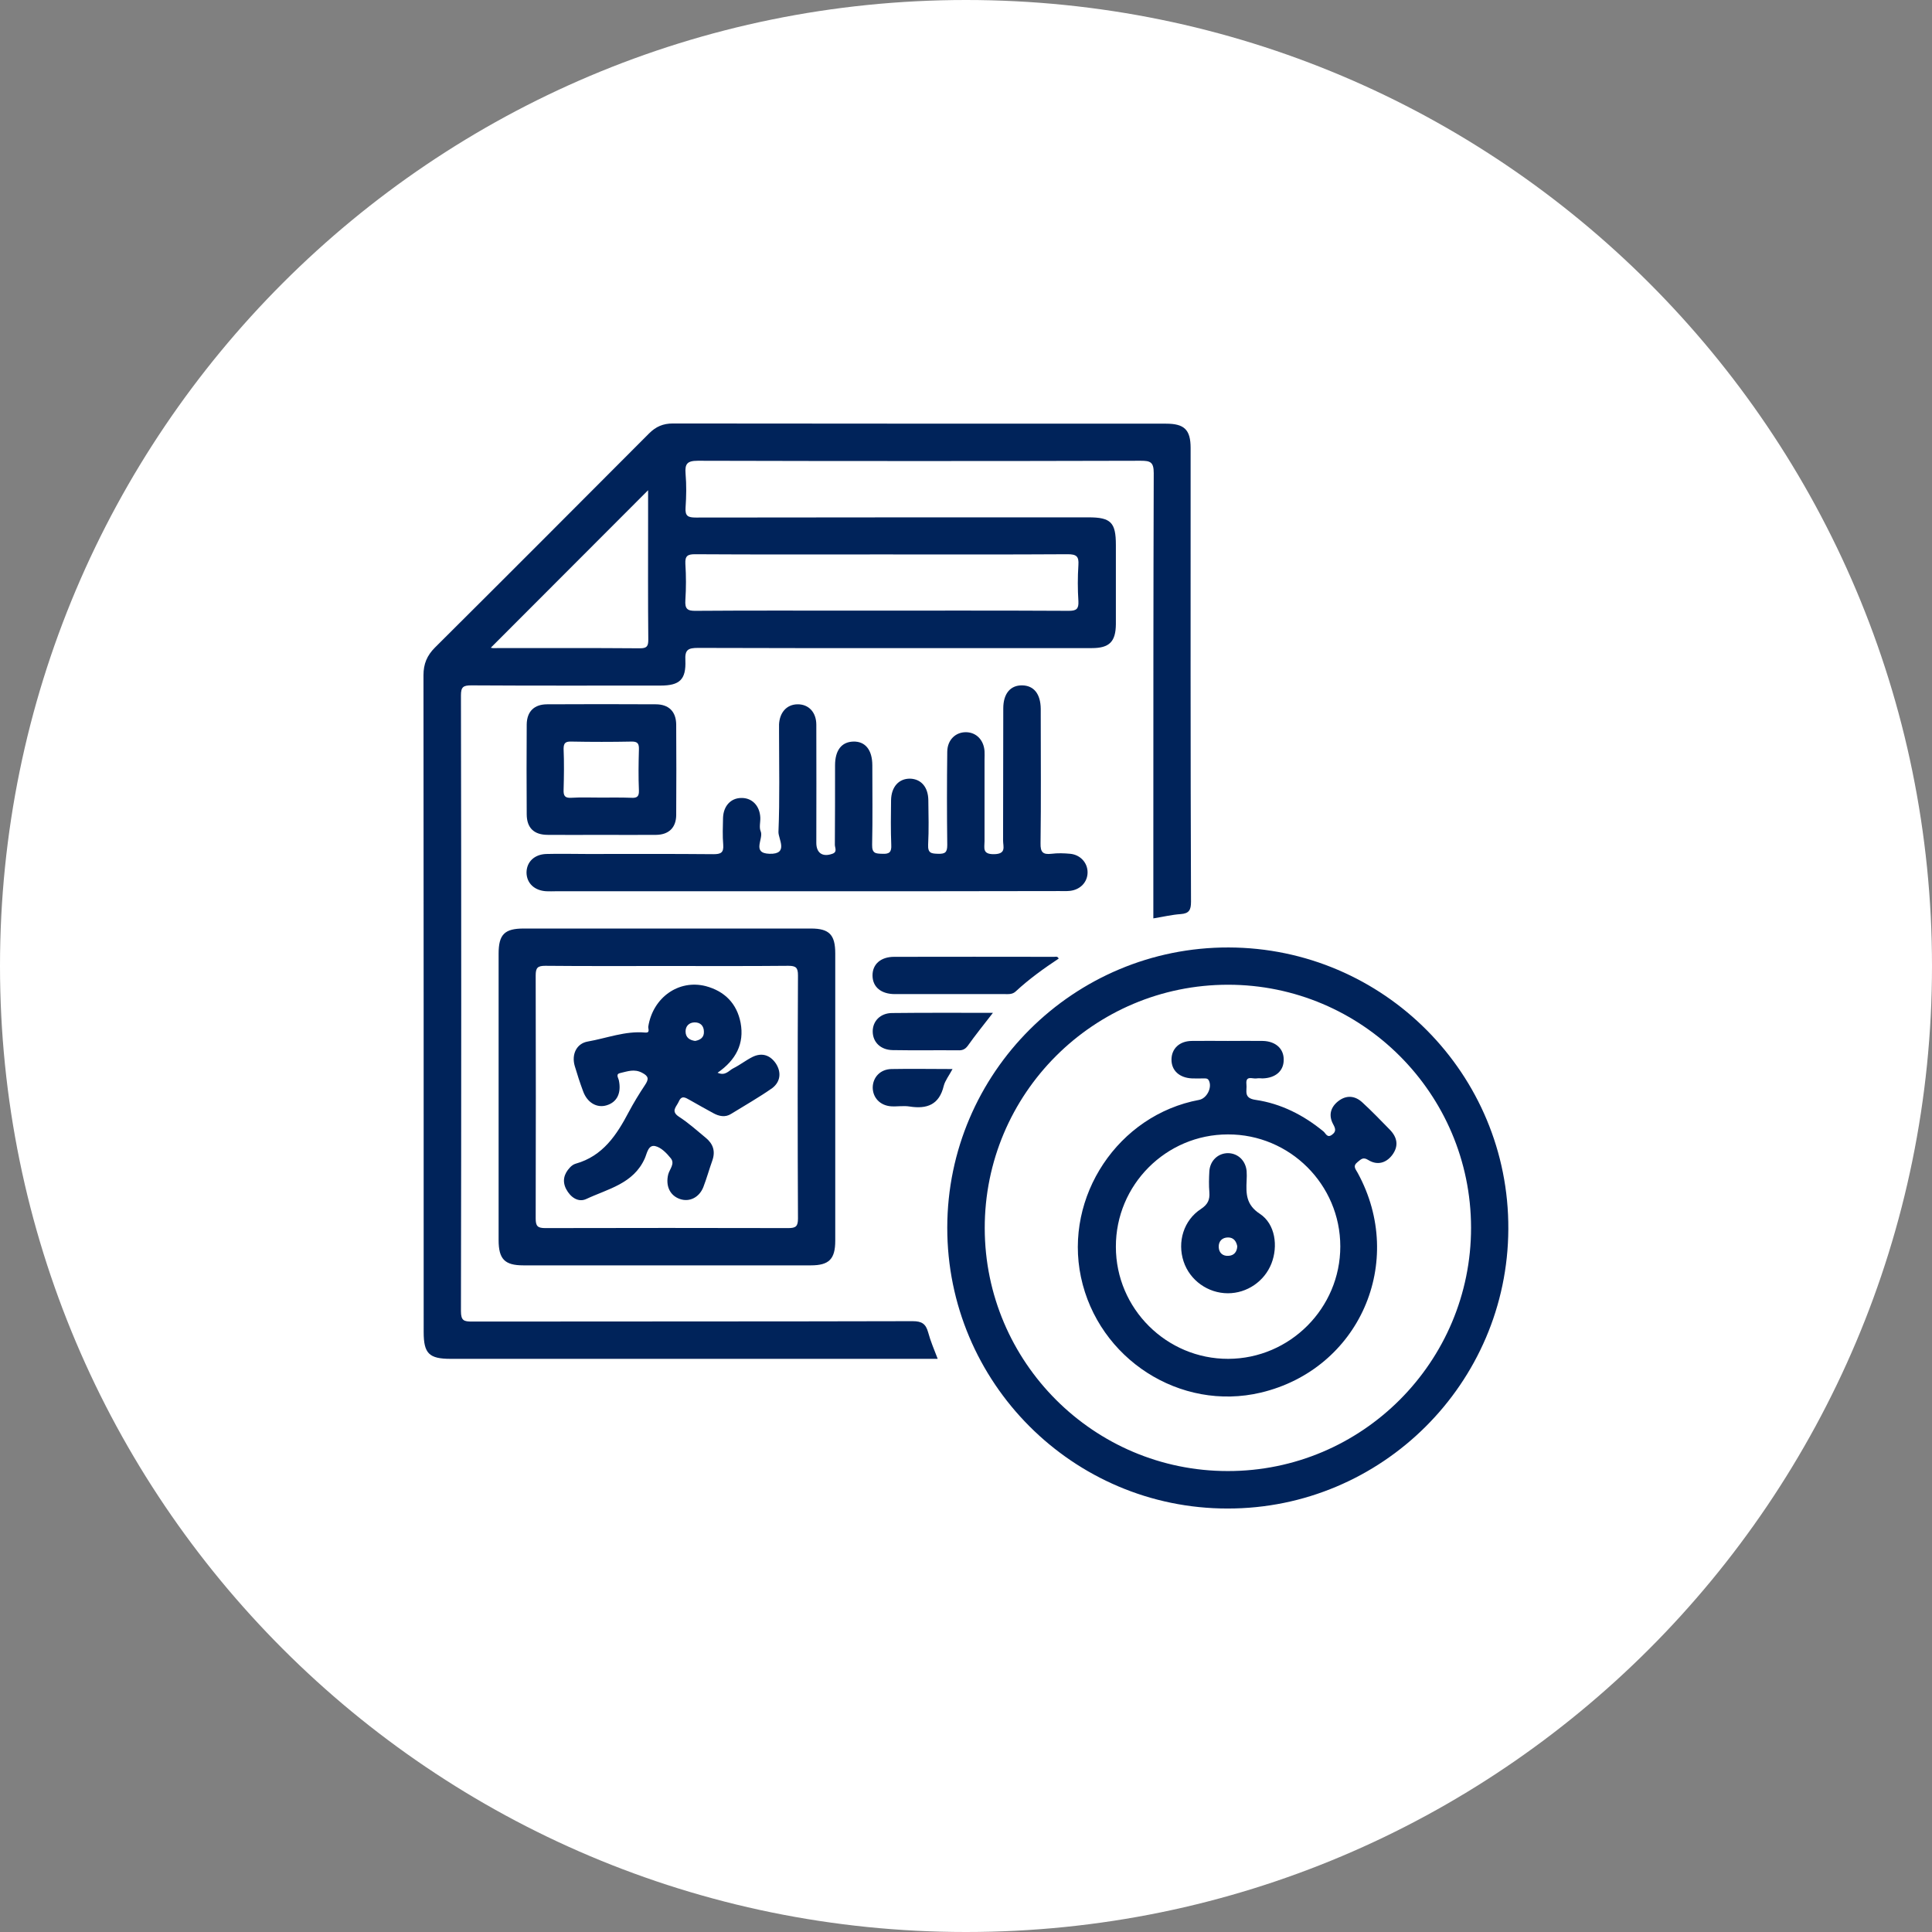 <?xml version="1.0" encoding="UTF-8"?>
<!-- Generator: Adobe Illustrator 28.1.0, SVG Export Plug-In . SVG Version: 6.00 Build 0)  -->
<svg xmlns="http://www.w3.org/2000/svg" xmlns:xlink="http://www.w3.org/1999/xlink" version="1.1" id="Layer_1" x="0px" y="0px" viewBox="0 0 99 99" style="enable-background:new 0 0 99 99;" xml:space="preserve">
<rect x="0" y="0" width="99" height="99" fill="#808080" stroke="none"/>
<style type="text/css">
	.st0{fill:#FFFFFF;}
	.st1{fill:#00235A;}
</style>
<path class="st0" d="M49.5,99L49.5,99C22.16,99,0,76.84,0,49.5v0C0,22.16,22.16,0,49.5,0h0C76.84,0,99,22.16,99,49.5v0  C99,76.84,76.84,99,49.5,99z"></path>
<g>
	<path class="st1" d="M41.36,45.67c-4.29,0-8.58,0-12.88,0c-0.16,0-0.32,0.01-0.48,0c-0.61-0.03-1.01-0.41-1.02-0.95   c0-0.55,0.4-0.94,1.01-0.96c0.7-0.02,1.4,0,2.1,0c2.16,0,4.31-0.01,6.47,0.01c0.37,0,0.53-0.07,0.5-0.48   c-0.04-0.46-0.02-0.92-0.01-1.38c0.02-0.61,0.4-1.02,0.94-1.02c0.54-0.01,0.94,0.39,0.97,1c0.01,0.24-0.07,0.51,0.02,0.71   c0.16,0.38-0.48,1.12,0.45,1.15c1,0.03,0.45-0.76,0.46-1.12c0.07-1.69,0.03-3.39,0.03-5.09c0-0.14,0-0.28,0-0.42   c0.03-0.61,0.39-1.02,0.94-1.03c0.57-0.01,0.97,0.4,0.97,1.05c0.01,2.02,0,4.03,0,6.05c0,0.52,0.32,0.74,0.82,0.56   c0.27-0.09,0.13-0.31,0.13-0.46c0.01-1.36,0.01-2.72,0.01-4.07c0-0.77,0.33-1.2,0.93-1.22c0.62-0.02,0.98,0.43,0.98,1.22   c0,1.36,0.02,2.72-0.01,4.07c-0.01,0.45,0.19,0.45,0.52,0.46c0.37,0.02,0.48-0.09,0.46-0.46c-0.03-0.76-0.02-1.52-0.01-2.28   c0.01-0.69,0.4-1.12,0.98-1.11c0.56,0.02,0.92,0.43,0.93,1.1c0.01,0.76,0.03,1.52-0.01,2.28c-0.02,0.44,0.16,0.46,0.51,0.47   c0.36,0.01,0.47-0.07,0.47-0.45c-0.02-1.6-0.02-3.19,0-4.79c0.01-0.6,0.43-1,0.97-0.99c0.52,0.01,0.9,0.4,0.94,0.97   c0.01,0.14,0,0.28,0,0.42c0,1.4,0,2.8,0,4.19c0,0.34-0.13,0.68,0.49,0.67c0.64-0.01,0.46-0.39,0.46-0.7c0.01-2.26,0-4.51,0.01-6.77   c0-0.75,0.36-1.19,0.97-1.18c0.6,0.01,0.94,0.44,0.95,1.2c0,0.12,0,0.24,0,0.36c0,2.18,0.02,4.35-0.01,6.53   c-0.01,0.46,0.12,0.59,0.56,0.54c0.32-0.04,0.64-0.03,0.96,0c0.52,0.05,0.89,0.46,0.89,0.95c0,0.5-0.37,0.89-0.9,0.95   c-0.18,0.02-0.36,0.01-0.54,0.01C49.98,45.67,45.67,45.67,41.36,45.67z"></path>
	<path class="st1" d="M54.25,49.12c-0.77,0.51-1.52,1.05-2.2,1.68c-0.17,0.16-0.36,0.14-0.56,0.14c-1.88,0-3.75,0-5.63,0   c-0.71,0-1.14-0.36-1.15-0.94c-0.01-0.59,0.42-0.97,1.11-0.97c2.73-0.01,5.47,0,8.2,0C54.1,49.03,54.19,48.99,54.25,49.12z"></path>
	<path class="st1" d="M50.88,51.9c-0.48,0.62-0.9,1.14-1.29,1.69c-0.14,0.19-0.29,0.24-0.5,0.23c-1.12-0.01-2.23,0.01-3.35-0.01   c-0.61-0.01-1.01-0.4-1.02-0.94c-0.01-0.54,0.39-0.96,1-0.96C47.41,51.89,49.1,51.9,50.88,51.9z"></path>
	<path class="st1" d="M48.81,54.78c-0.18,0.34-0.38,0.59-0.45,0.86c-0.23,0.97-0.86,1.2-1.75,1.06c-0.31-0.05-0.64,0.01-0.95-0.01   c-0.56-0.04-0.94-0.44-0.94-0.97c0.01-0.52,0.39-0.93,0.96-0.94C46.69,54.76,47.71,54.78,48.81,54.78z"></path>
	<path class="st1" d="M61.01,22.96c0-0.94-0.32-1.25-1.26-1.25c-8.42,0-16.85,0-25.27-0.01c-0.5,0-0.87,0.16-1.22,0.51   c-3.65,3.66-7.3,7.32-10.97,10.97c-0.41,0.41-0.59,0.84-0.59,1.42c0.01,11.22,0.01,22.44,0.01,33.66c0,1.1,0.28,1.37,1.38,1.37   c8.11,0,16.21,0,24.32,0c0.2,0,0.4,0,0.64,0c-0.18-0.47-0.37-0.91-0.49-1.36c-0.12-0.43-0.32-0.57-0.79-0.57   c-7.53,0.02-15.05,0.01-22.58,0.02c-0.41,0-0.57-0.04-0.57-0.53c0.02-10.52,0.02-21.04,0-31.56c0-0.43,0.12-0.51,0.53-0.51   c3.23,0.02,6.47,0.01,9.7,0.01c0.98,0,1.31-0.31,1.27-1.29c-0.03-0.54,0.13-0.64,0.65-0.64c6.73,0.02,13.46,0.01,20.18,0.01   c0.9,0,1.22-0.33,1.23-1.22c0-1.36,0-2.72,0-4.07c0-1.15-0.26-1.41-1.4-1.41c-6.71,0-13.42,0-20.12,0.01   c-0.4,0-0.56-0.07-0.53-0.51c0.04-0.58,0.05-1.16,0-1.74c-0.04-0.5,0.08-0.66,0.63-0.66c7.57,0.02,15.13,0.02,22.7,0   c0.49,0,0.66,0.07,0.66,0.63c-0.02,6.25-0.02,12.5-0.02,18.75c0,1.34,0,2.67,0,4.07c0.5-0.08,0.95-0.19,1.4-0.22   c0.43-0.03,0.53-0.21,0.53-0.63C61,38.46,61.01,30.71,61.01,22.96z M32.8,33.22c-2.51-0.02-5.02-0.01-7.54-0.01   c-0.05,0-0.1-0.02-0.11-0.02c2.68-2.68,5.35-5.36,8.06-8.07c0,0.51,0,1.04,0,1.56c0,2.03-0.01,4.07,0.01,6.1   C33.22,33.11,33.15,33.22,32.8,33.22z M35.12,30.75c0.04-0.62,0.04-1.24,0-1.86c-0.02-0.4,0.11-0.49,0.49-0.49   c3.19,0.02,6.39,0.01,9.58,0.01c3.17,0,6.35,0.01,9.52-0.01c0.45,0,0.58,0.11,0.55,0.55c-0.04,0.62-0.04,1.24,0,1.86   c0.02,0.4-0.11,0.49-0.49,0.49c-3.63-0.02-7.27-0.01-10.9-0.01c-2.74,0-5.47-0.01-8.21,0.01C35.22,31.31,35.09,31.2,35.12,30.75z"></path>
	<path class="st1" d="M62.96,48.55c-7.94-0.02-14.41,6.42-14.42,14.35c-0.01,7.94,6.43,14.4,14.36,14.4   c7.91,0.01,14.36-6.42,14.39-14.32C77.33,55.04,70.9,48.57,62.96,48.55z M62.91,75.38c-6.86,0-12.44-5.58-12.45-12.44   c-0.01-6.89,5.58-12.48,12.47-12.48c6.86,0,12.44,5.58,12.45,12.44C75.39,69.78,69.8,75.39,62.91,75.38z"></path>
	<path class="st1" d="M42.8,48.85c0-0.95-0.31-1.27-1.24-1.27c-4.91,0-9.82,0-14.73,0c-0.98,0-1.28,0.31-1.28,1.29   c0,4.89,0,9.78,0,14.67c0,0.98,0.31,1.3,1.27,1.3c4.91,0,9.82,0,14.73,0c0.93,0,1.25-0.32,1.25-1.26c0-2.43,0-4.87,0-7.3   C42.8,53.8,42.8,51.33,42.8,48.85z M40.89,62.44c0,0.39-0.1,0.49-0.49,0.49c-4.15-0.01-8.31-0.01-12.46,0   c-0.39,0-0.49-0.1-0.49-0.49c0.01-4.15,0.01-8.31,0-12.46c0-0.39,0.1-0.49,0.49-0.49c2.08,0.02,4.15,0.01,6.23,0.01   c2.08,0,4.15,0.01,6.23-0.01c0.39,0,0.49,0.1,0.49,0.49C40.87,54.14,40.87,58.29,40.89,62.44z"></path>
	<path class="st1" d="M34.65,37.12c-0.01-0.66-0.38-1.03-1.05-1.03c-1.85-0.01-3.71-0.01-5.56,0c-0.67,0-1.04,0.37-1.05,1.03   c-0.01,1.53-0.01,3.07,0,4.6c0,0.7,0.37,1.06,1.08,1.06c0.9,0.01,1.79,0,2.69,0c0.96,0,1.91,0.01,2.87,0   c0.64-0.01,1.01-0.37,1.02-1C34.66,40.23,34.66,38.68,34.65,37.12z M32.33,40.88c-0.52-0.02-1.04-0.01-1.56-0.01   c-0.5,0-1-0.02-1.5,0.01c-0.33,0.02-0.4-0.11-0.39-0.41c0.02-0.7,0.03-1.4,0-2.1C28.88,38.05,29,37.99,29.3,38   c1.02,0.02,2.04,0.02,3.05,0c0.33-0.01,0.4,0.11,0.39,0.41c-0.02,0.7-0.03,1.4,0,2.1C32.75,40.83,32.63,40.9,32.33,40.88z"></path>
	<path class="st1" d="M71.22,57.89c-0.46-0.47-0.92-0.95-1.4-1.39c-0.38-0.36-0.83-0.4-1.25-0.07c-0.39,0.31-0.5,0.72-0.26,1.17   c0.12,0.22,0.18,0.38-0.06,0.55c-0.24,0.18-0.32-0.08-0.43-0.17c-1.02-0.84-2.18-1.43-3.48-1.62c-0.64-0.09-0.43-0.47-0.47-0.8   c-0.05-0.48,0.32-0.26,0.53-0.3c0.1-0.02,0.2,0,0.3,0c0.66-0.02,1.08-0.38,1.08-0.95c0.01-0.57-0.41-0.95-1.06-0.97   c-0.6-0.01-1.2,0-1.8,0c-0.62,0-1.24-0.01-1.86,0c-0.62,0.01-1.02,0.39-1.03,0.94c-0.01,0.57,0.4,0.95,1.05,0.98   c0.2,0.01,0.4,0,0.6,0c0.1,0,0.2-0.01,0.26,0.1c0.19,0.35-0.09,0.92-0.49,1c-4.15,0.77-6.93,4.95-6.06,9.08   c0.89,4.2,5.09,6.9,9.22,5.92c5.04-1.2,7.46-6.69,4.96-11.26c-0.1-0.19-0.27-0.34-0.01-0.55c0.18-0.14,0.28-0.28,0.55-0.11   c0.45,0.28,0.9,0.17,1.22-0.24C71.69,58.73,71.6,58.28,71.22,57.89z M62.94,69.63c-3.16,0.01-5.76-2.57-5.76-5.74   c-0.01-3.17,2.57-5.76,5.74-5.76c3.17-0.01,5.76,2.57,5.76,5.74C68.68,67.03,66.1,69.62,62.94,69.63z"></path>
	<path class="st1" d="M39.76,54.5c-0.29-0.43-0.71-0.58-1.2-0.34c-0.34,0.17-0.64,0.41-0.98,0.58c-0.23,0.11-0.4,0.41-0.81,0.23   c0.94-0.65,1.38-1.49,1.18-2.56c-0.19-0.98-0.81-1.62-1.79-1.88c-1.38-0.35-2.7,0.58-2.94,2.07c-0.02,0.11,0.12,0.34-0.17,0.31   c-1.01-0.09-1.96,0.29-2.93,0.46c-0.58,0.1-0.84,0.66-0.67,1.25c0.13,0.44,0.27,0.87,0.43,1.3c0.21,0.58,0.7,0.87,1.2,0.72   c0.54-0.16,0.77-0.63,0.63-1.29c-0.03-0.13-0.18-0.32,0.09-0.37c0.36-0.08,0.7-0.22,1.1-0.01c0.35,0.18,0.35,0.33,0.15,0.63   c-0.3,0.45-0.58,0.91-0.83,1.38c-0.62,1.18-1.33,2.26-2.72,2.65c-0.11,0.03-0.22,0.11-0.3,0.2c-0.3,0.32-0.4,0.69-0.19,1.1   c0.22,0.42,0.62,0.7,1.03,0.51c1.11-0.52,2.42-0.78,3-2.08c0.11-0.24,0.17-0.72,0.54-0.63c0.3,0.07,0.58,0.36,0.79,0.62   c0.23,0.28-0.06,0.56-0.13,0.83c-0.14,0.58,0.08,1.08,0.6,1.26c0.49,0.17,0.99-0.08,1.2-0.61c0.17-0.44,0.3-0.91,0.46-1.36   c0.17-0.48,0.04-0.86-0.34-1.17c-0.45-0.37-0.88-0.76-1.36-1.07c-0.45-0.29-0.14-0.51-0.02-0.78c0.15-0.35,0.35-0.2,0.57-0.08   c0.4,0.23,0.8,0.45,1.2,0.67c0.29,0.16,0.61,0.23,0.91,0.04c0.71-0.44,1.44-0.85,2.12-1.33C39.99,55.43,40.05,54.95,39.76,54.5z    M35.62,53.34c-0.29-0.04-0.49-0.18-0.49-0.49c0-0.27,0.18-0.45,0.45-0.46c0.31-0.01,0.49,0.18,0.49,0.48   C36.08,53.15,35.9,53.29,35.62,53.34z"></path>
	<path class="st1" d="M64.56,62.2c-0.72-0.47-0.71-1.04-0.68-1.71c0.01-0.16,0.01-0.32,0-0.48c-0.05-0.53-0.43-0.9-0.93-0.92   c-0.52-0.01-0.94,0.37-0.98,0.92c-0.02,0.36-0.03,0.72,0,1.08c0.03,0.39-0.08,0.63-0.43,0.86c-0.89,0.58-1.22,1.69-0.89,2.69   c0.32,0.97,1.25,1.63,2.27,1.63c0.98,0,1.87-0.61,2.23-1.52C65.5,63.86,65.35,62.72,64.56,62.2z M62.97,64.35   c-0.3,0.03-0.51-0.14-0.52-0.45c-0.01-0.3,0.18-0.49,0.48-0.49c0.28,0,0.42,0.19,0.47,0.45C63.39,64.14,63.24,64.33,62.97,64.35z"></path>
</g>
</svg>

